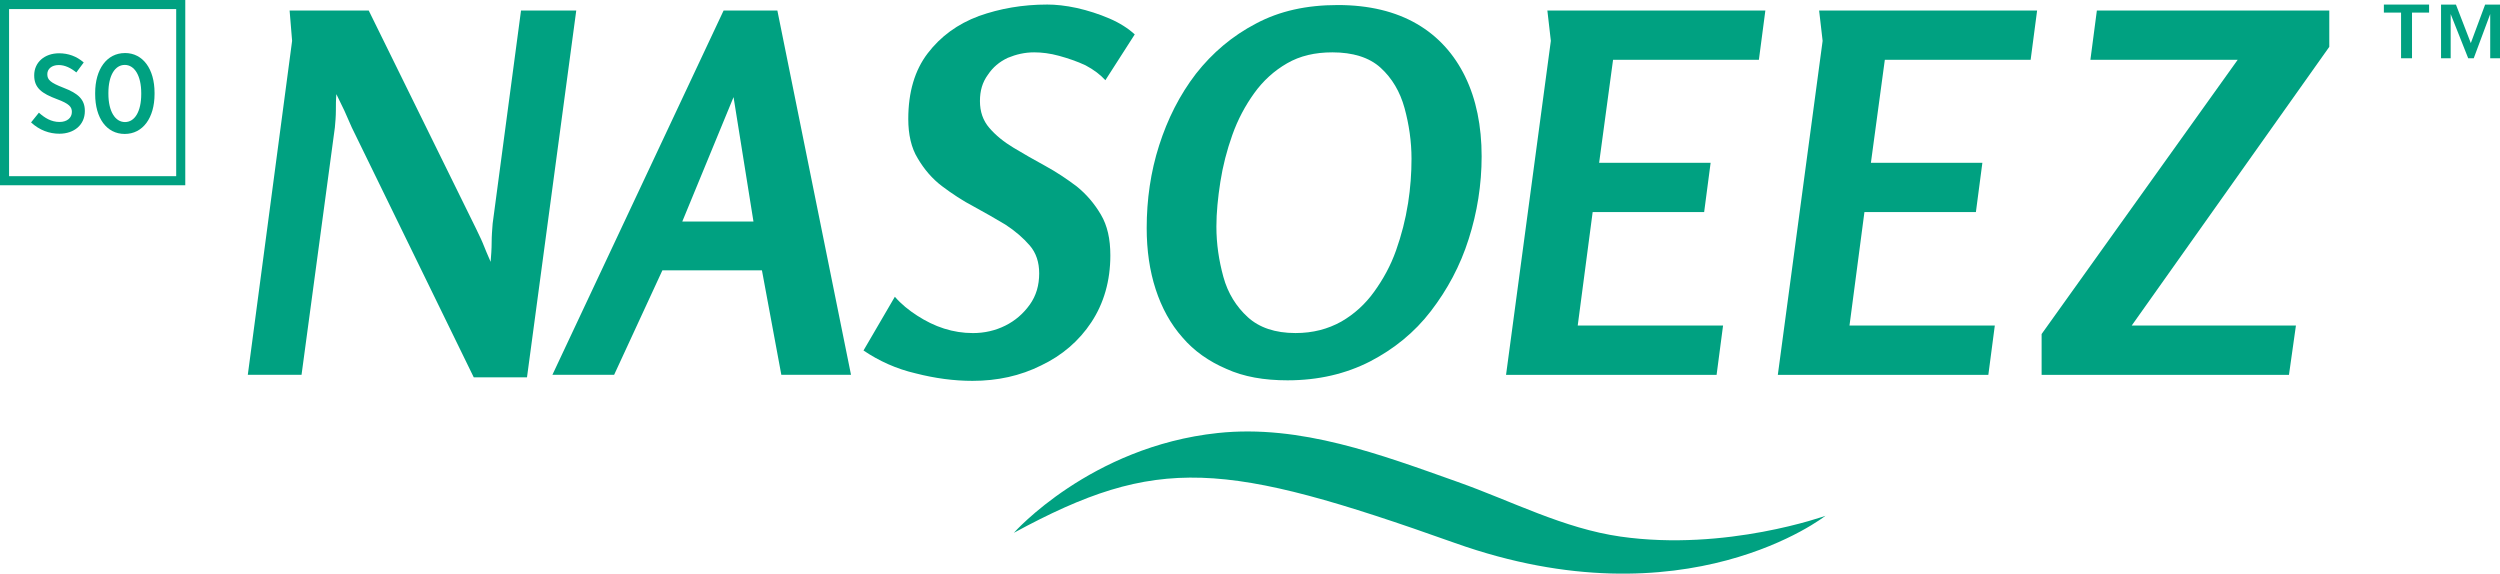 <svg xmlns="http://www.w3.org/2000/svg" id="Layer_1" data-name="Layer 1" viewBox="0 0 1121.16 257.26"><defs><style>      .cls-1 {        fill: #00a181;        stroke-width: 0px;      }    </style></defs><path class="cls-1" d="M818.67,231.3s-62.4,49.14-166.18,12.21c-103.79-36.93-133.33-39.56-197.81-4.56,0,0,34.24-38.68,91.47-44.76,37.1-3.94,73.07,9.69,107.62,21.95,24.33,8.64,47.45,20.85,72.98,24.5,47.35,6.76,91.91-9.33,91.91-9.33"></path><polygon class="cls-1" points="1069.08 5.65 1076.79 5.65 1076.79 26.13 1081.7 26.13 1081.7 5.65 1089.36 5.65 1089.36 2.05 1069.08 2.05 1069.08 5.65"></polygon><polygon class="cls-1" points="1094.72 26.13 1099.04 26.13 1099.04 6.3 1106.9 26.13 1109.38 26.13 1116.77 6.3 1116.77 26.13 1121.16 26.13 1121.16 2.05 1114.49 2.05 1108.07 19.33 1101.4 2.05 1094.72 2.05 1094.72 26.13"></polygon><polygon class="cls-1" points="940.37 4.72 1044.6 4.72 1044.6 21.01 955.99 146 1029.64 146 1026.52 168.1 915.59 168.1 915.59 149.8 1003.53 26.81 937.47 26.81 940.37 4.72"></polygon><polygon class="cls-1" points="815.81 4.72 913.57 4.72 910.67 26.81 845.28 26.81 839.03 73.02 889.02 73.02 886.12 95.11 836.13 95.11 829.43 146 894.6 146 891.7 168.1 797.29 168.1 817.38 18.33 815.81 4.72"></polygon><polygon class="cls-1" points="693.94 4.72 791.7 4.72 788.8 26.81 723.4 26.81 717.15 73.02 767.15 73.02 764.25 95.11 714.25 95.11 707.55 146 772.73 146 769.83 168.1 675.41 168.1 695.5 18.33 693.94 4.72"></polygon><path class="cls-1" d="M348.62,4.72h-24.11l-76.78,163.38h27.68l21.65-46.87h44.64l8.7,46.87h31.25L348.62,4.72ZM305.98,99.35l22.99-55.8,8.93,55.8h-31.92Z"></path><path class="cls-1" d="M0,0v83.08h83.09V0H0ZM79.02,79.01H4.07V4.07h74.95v74.94Z"></path><path class="cls-1" d="M657.1,34.4c-4.91-10.04-12.05-18.08-21.65-23.66-9.6-5.58-21.43-8.48-35.49-8.48s-26.11,2.68-36.61,8.26c-10.71,5.58-19.64,13.17-27,22.54-7.37,9.6-12.73,20.31-16.52,32.15-3.8,11.82-5.58,24.33-5.58,37.05,0,10.04,1.34,19.2,4.02,27.45,2.68,8.26,6.69,15.63,12.05,21.65,5.13,6.03,11.83,10.72,19.64,14.06,7.81,3.57,16.96,5.14,27.45,5.14,13.84,0,26.12-2.9,37.05-8.48,10.71-5.59,19.87-12.95,27.23-22.55,7.37-9.59,13.17-20.31,16.97-32.36,3.79-11.83,5.8-24.33,5.8-37.05,0-13.61-2.46-25.67-7.37-35.71ZM631.43,91.32c-1.12,7.14-2.9,14.06-5.35,20.98-2.45,6.92-5.8,12.95-9.82,18.53-4.01,5.58-8.92,10.05-14.73,13.39-6.02,3.35-12.72,5.14-20.53,5.14-9.15,0-16.3-2.45-21.43-7.14-5.13-4.69-8.93-10.72-10.94-18.08-2.01-7.36-3.12-14.73-3.12-22.54,0-6.25.67-12.95,1.78-20.09,1.12-7.14,2.9-14.06,5.36-20.98,2.45-6.92,5.8-13.17,9.82-18.75,4.02-5.58,8.93-10.05,14.74-13.39,5.8-3.35,12.49-4.91,20.31-4.91,9.15,0,16.52,2.24,21.65,6.92,5.13,4.69,8.7,10.72,10.72,18.08,2.01,7.37,3.12,14.96,3.12,22.77,0,6.25-.45,12.95-1.57,20.09Z"></path><path class="cls-1" d="M469.6,2.04c-10.94,0-21.2,1.79-30.58,5.14-9.6,3.57-17.19,9.15-22.99,16.74-5.8,7.59-8.7,17.41-8.7,29.46,0,6.92,1.34,12.95,4.24,17.64,2.9,4.91,6.48,9.15,10.94,12.5,4.46,3.35,9.15,6.48,14.29,9.16,4.91,2.68,9.6,5.35,14.06,8.03,4.46,2.9,8.04,6.03,10.94,9.37,2.9,3.35,4.24,7.59,4.24,12.5,0,5.36-1.34,10.04-4.24,14.07-2.9,4.02-6.47,7.14-10.94,9.37-4.46,2.23-9.37,3.35-14.51,3.35-4.46,0-8.71-.67-12.94-2.01-4.24-1.34-8.26-3.35-12.06-5.8-3.79-2.45-7.14-5.13-10.04-8.48l-14.06,24.1c6.92,4.68,14.74,8.26,23.44,10.27,8.71,2.23,17.19,3.35,25.44,3.35,11.16,0,21.43-2.23,30.8-6.92,9.37-4.47,16.96-10.94,22.54-19.42s8.48-18.53,8.48-29.91c0-7.37-1.33-13.39-4.24-18.3-2.9-4.91-6.47-9.15-10.94-12.73-4.46-3.35-9.15-6.47-14.06-9.15-4.91-2.68-9.6-5.36-14.06-8.04-4.46-2.68-8.04-5.58-10.93-8.92-2.9-3.35-4.25-7.37-4.25-12.06s1.12-8.48,3.57-11.83c2.23-3.35,5.13-5.8,8.93-7.59,3.79-1.56,7.58-2.45,11.83-2.45,3.35,0,7.14.45,11.16,1.56,4.02,1.12,8.03,2.45,11.83,4.24,3.8,2.01,6.69,4.24,8.93,6.69l13.17-20.54c-2.91-2.67-6.7-5.13-11.39-7.14-4.68-2.01-9.6-3.57-14.51-4.69-5.13-1.12-9.6-1.56-13.39-1.56"></path><path class="cls-1" d="M129.88,4.72l1.12,13.61-19.87,149.77h24.1l14.95-110.93c.22-2.45.45-4.91.45-7.59,0-2.45,0-4.91.22-7.36,1.12,2.46,2.45,4.91,3.57,7.36,1.12,2.45,2.23,5.14,3.35,7.59l54.69,112.04h23.88L258.43,4.72h-24.77l-12.72,95.53c-.22,2.9-.45,5.58-.45,8.48s-.23,5.8-.45,8.7c-1.33-2.9-2.45-5.8-3.56-8.48-1.12-2.68-2.24-4.69-2.91-6.25L165.36,4.72h-35.48Z"></path><path class="cls-1" d="M56.05,23.79c-8.14,0-13.37,7.24-13.37,17.89v.55c0,10.7,5.12,17.84,13.26,17.84s13.37-7.24,13.37-17.89v-.56c0-10.71-5.23-17.84-13.26-17.84ZM63.34,42.18c0,7.83-2.91,12.56-7.29,12.56s-7.44-4.77-7.44-12.67v-.4c0-7.84,2.97-12.56,7.34-12.56s7.39,4.82,7.39,12.66v.41Z"></path><path class="cls-1" d="M26.65,59.97c-4.52,0-8.9-1.55-12.72-5.07l3.52-4.37c2.61,2.36,5.53,4.17,9.25,4.17,3.37,0,5.53-1.86,5.53-4.47v-.05c0-2.21-1.15-3.67-6.73-5.73-6.69-2.51-10.16-4.97-10.16-10.6v-.1c0-5.78,4.63-9.85,11.16-9.85,4.07,0,7.84,1.31,11.05,4.12l-3.32,4.47c-2.41-1.96-5.07-3.32-7.89-3.32-3.16,0-5.12,1.76-5.12,4.07v.05c0,2.47,1.3,3.77,7.28,6.08,6.54,2.51,9.55,5.23,9.55,10.35v.1c0,6.18-4.82,10.15-11.41,10.15"></path></svg>